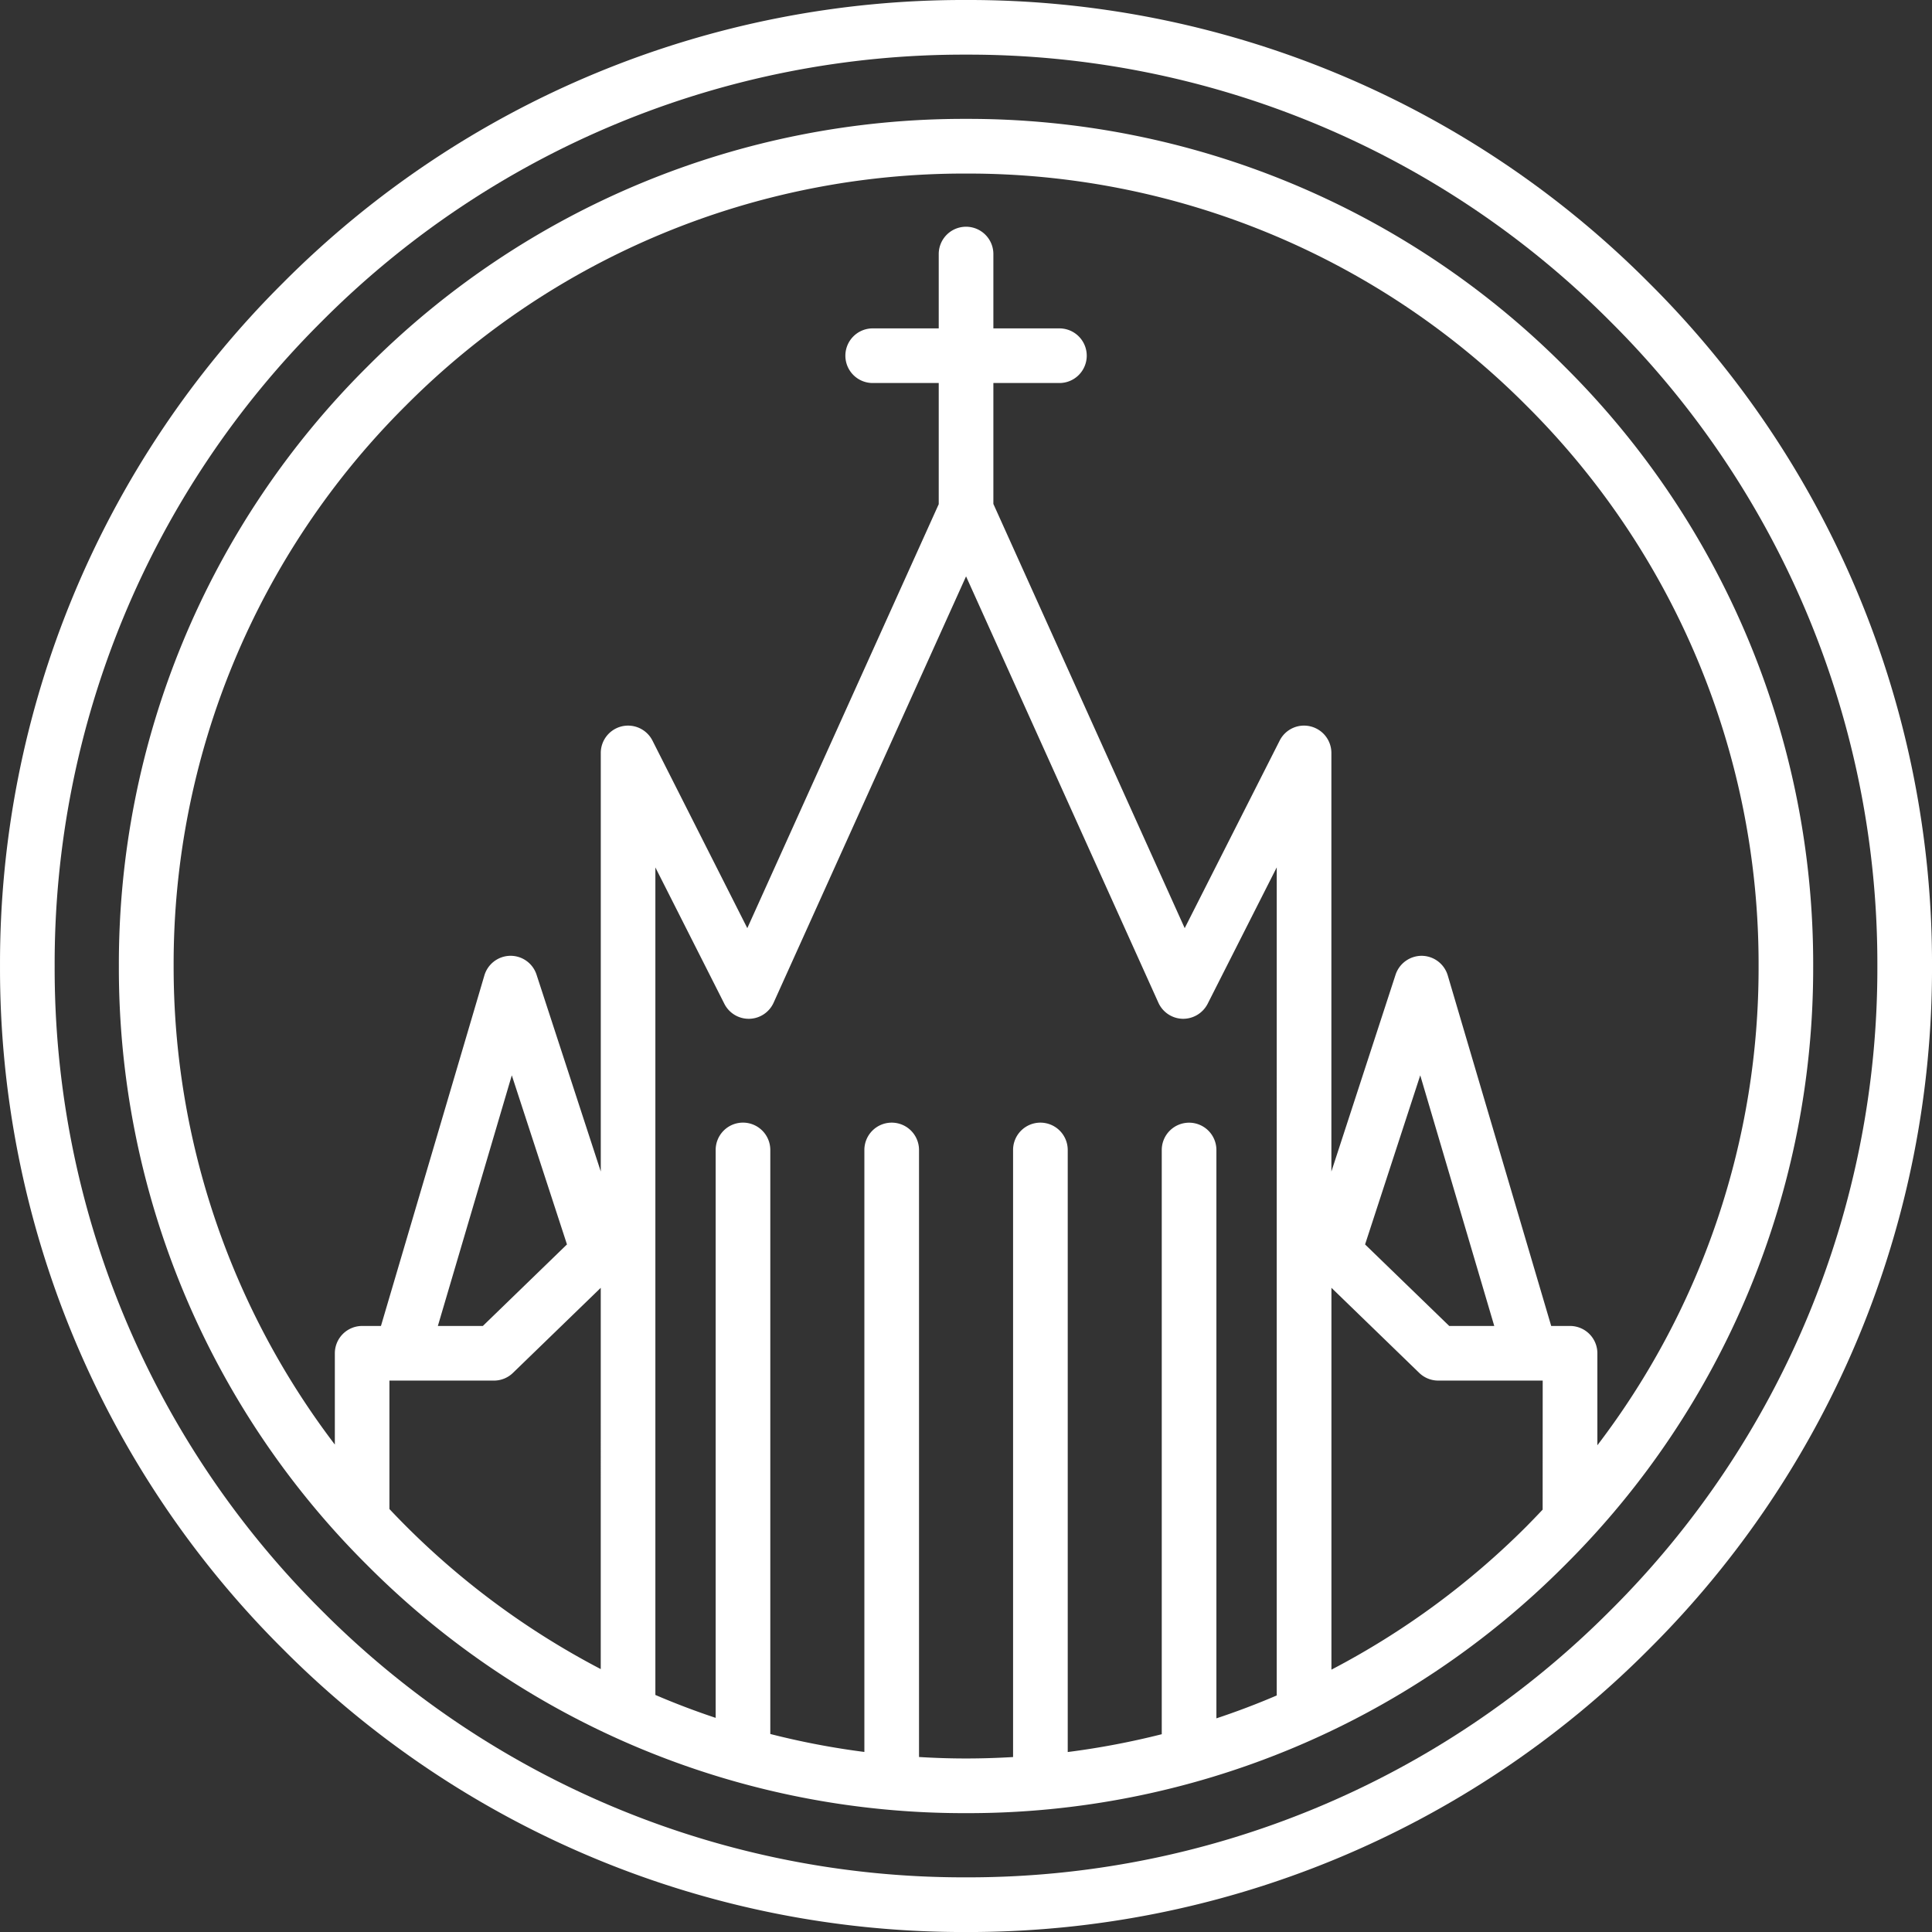 <svg xmlns="http://www.w3.org/2000/svg" width="167.05" height="167.051" viewBox="0 0 167.05 167.051">
  <rect x="0" y="0" width="167.05" height="167.051" fill="#333333" stroke="none"/>
  <g id="Grupo_320" data-name="Grupo 320" transform="translate(-5871 -814)">
    <path id="Trazado_228" data-name="Trazado 228" d="M-4865.388,6205.464A82.975,82.975,0,0,0-4924.451,6181a82.97,82.97,0,0,0-59.059,24.464,82.973,82.973,0,0,0-24.464,59.063,82.973,82.973,0,0,0,24.464,59.061,82.974,82.974,0,0,0,59.059,24.464,82.979,82.979,0,0,0,59.063-24.464,82.979,82.979,0,0,0,24.464-59.061A82.983,82.983,0,0,0-4865.388,6205.464Zm-3.342,114.781a78.283,78.283,0,0,1-55.721,23.079,78.27,78.27,0,0,1-55.717-23.079,78.273,78.273,0,0,1-23.081-55.719,78.281,78.281,0,0,1,23.081-55.721,78.276,78.276,0,0,1,55.717-23.081,78.285,78.285,0,0,1,55.721,23.081,78.281,78.281,0,0,1,23.081,55.721A78.273,78.273,0,0,1-4868.729,6320.245Z" transform="translate(10878.975 -5367)" fill="#fff"/>
    <path id="Trazado_229" data-name="Trazado 229" d="M-4850.3,6235.084a72.78,72.78,0,0,0-51.8-21.454,72.767,72.767,0,0,0-51.79,21.454,72.769,72.769,0,0,0-21.456,51.794,72.76,72.76,0,0,0,21.456,51.79,72.765,72.765,0,0,0,51.79,21.456,72.778,72.778,0,0,0,51.8-21.456,72.757,72.757,0,0,0,21.452-51.79A72.76,72.76,0,0,0-4850.3,6235.084Zm-83.381,112.585a68.969,68.969,0,0,1-9.735-6.169,68.745,68.745,0,0,1-8.536-7.671v-11.105h9.038a2.36,2.36,0,0,0,1.645-.669l7.589-7.352ZM-4947.765,6318l6.394-21.671,4.77,14.621-7.274,7.05Zm15.243,30.263c.778.388,1.565.764,2.362,1.122C-4930.957,6349.023-4931.744,6348.651-4932.522,6348.26Zm57.29,1.686q-2.566,1.1-5.216,1.979v-49.142a2.362,2.362,0,0,0-2.363-2.362,2.363,2.363,0,0,0-2.362,2.362V6353.3a68.815,68.815,0,0,1-8.13,1.54v-52.058a2.364,2.364,0,0,0-2.363-2.362,2.362,2.362,0,0,0-2.363,2.362v52.492c-1.351.079-2.7.123-4.069.123s-2.718-.044-4.063-.127v-52.488a2.363,2.363,0,0,0-2.363-2.362,2.363,2.363,0,0,0-2.362,2.362v52.051a67.517,67.517,0,0,1-8.134-1.553v-50.5a2.364,2.364,0,0,0-2.363-2.362,2.363,2.363,0,0,0-2.361,2.362v49.106q-2.656-.883-5.213-1.981v-71.552l5.963,11.788a2.359,2.359,0,0,0,2.161,1.3,2.364,2.364,0,0,0,2.1-1.394l16.639-36.861,16.629,36.861a2.365,2.365,0,0,0,2.1,1.394,2.384,2.384,0,0,0,2.161-1.3l5.973-11.794Zm22.992-16.067c-.459.487-.929.973-1.4,1.451a68.824,68.824,0,0,1-16.862,12.384V6314.7l7.588,7.354a2.361,2.361,0,0,0,1.645.669h9.034Zm-15.353-22.931,4.77-14.621,6.4,21.671h-3.893Zm17.716,7.05h-1.623l-8.943-30.306a2.369,2.369,0,0,0-2.233-1.7,2.379,2.379,0,0,0-2.28,1.632l-5.55,17.022v-36.193a2.365,2.365,0,0,0-1.815-2.3,2.355,2.355,0,0,0-2.656,1.231l-8.212,16.216-16.543-36.68v-10.454h5.711a2.364,2.364,0,0,0,2.362-2.363,2.362,2.362,0,0,0-2.362-2.361h-5.711v-6.428a2.364,2.364,0,0,0-2.363-2.362,2.363,2.363,0,0,0-2.362,2.362v6.428h-5.711a2.362,2.362,0,0,0-2.361,2.361,2.363,2.363,0,0,0,2.361,2.363h5.711v10.475l-16.551,36.659-8.2-16.216a2.366,2.366,0,0,0-2.659-1.231,2.366,2.366,0,0,0-1.811,2.3v36.191l-5.554-17.021a2.36,2.36,0,0,0-2.246-1.632h-.032a2.369,2.369,0,0,0-2.233,1.7l-8.942,30.306h-1.626a2.364,2.364,0,0,0-2.361,2.364v7.891a68.166,68.166,0,0,1-13.939-41.374,68.084,68.084,0,0,1,20.069-48.454,68.079,68.079,0,0,1,48.451-20.069,68.082,68.082,0,0,1,48.454,20.069,68.07,68.07,0,0,1,20.069,48.454,68,68,0,0,1-13.939,41.434v-7.95A2.365,2.365,0,0,0-4849.877,6318Z" transform="translate(10856.624 -5389.351)" fill="#fff"/>
  </g>
</svg>
